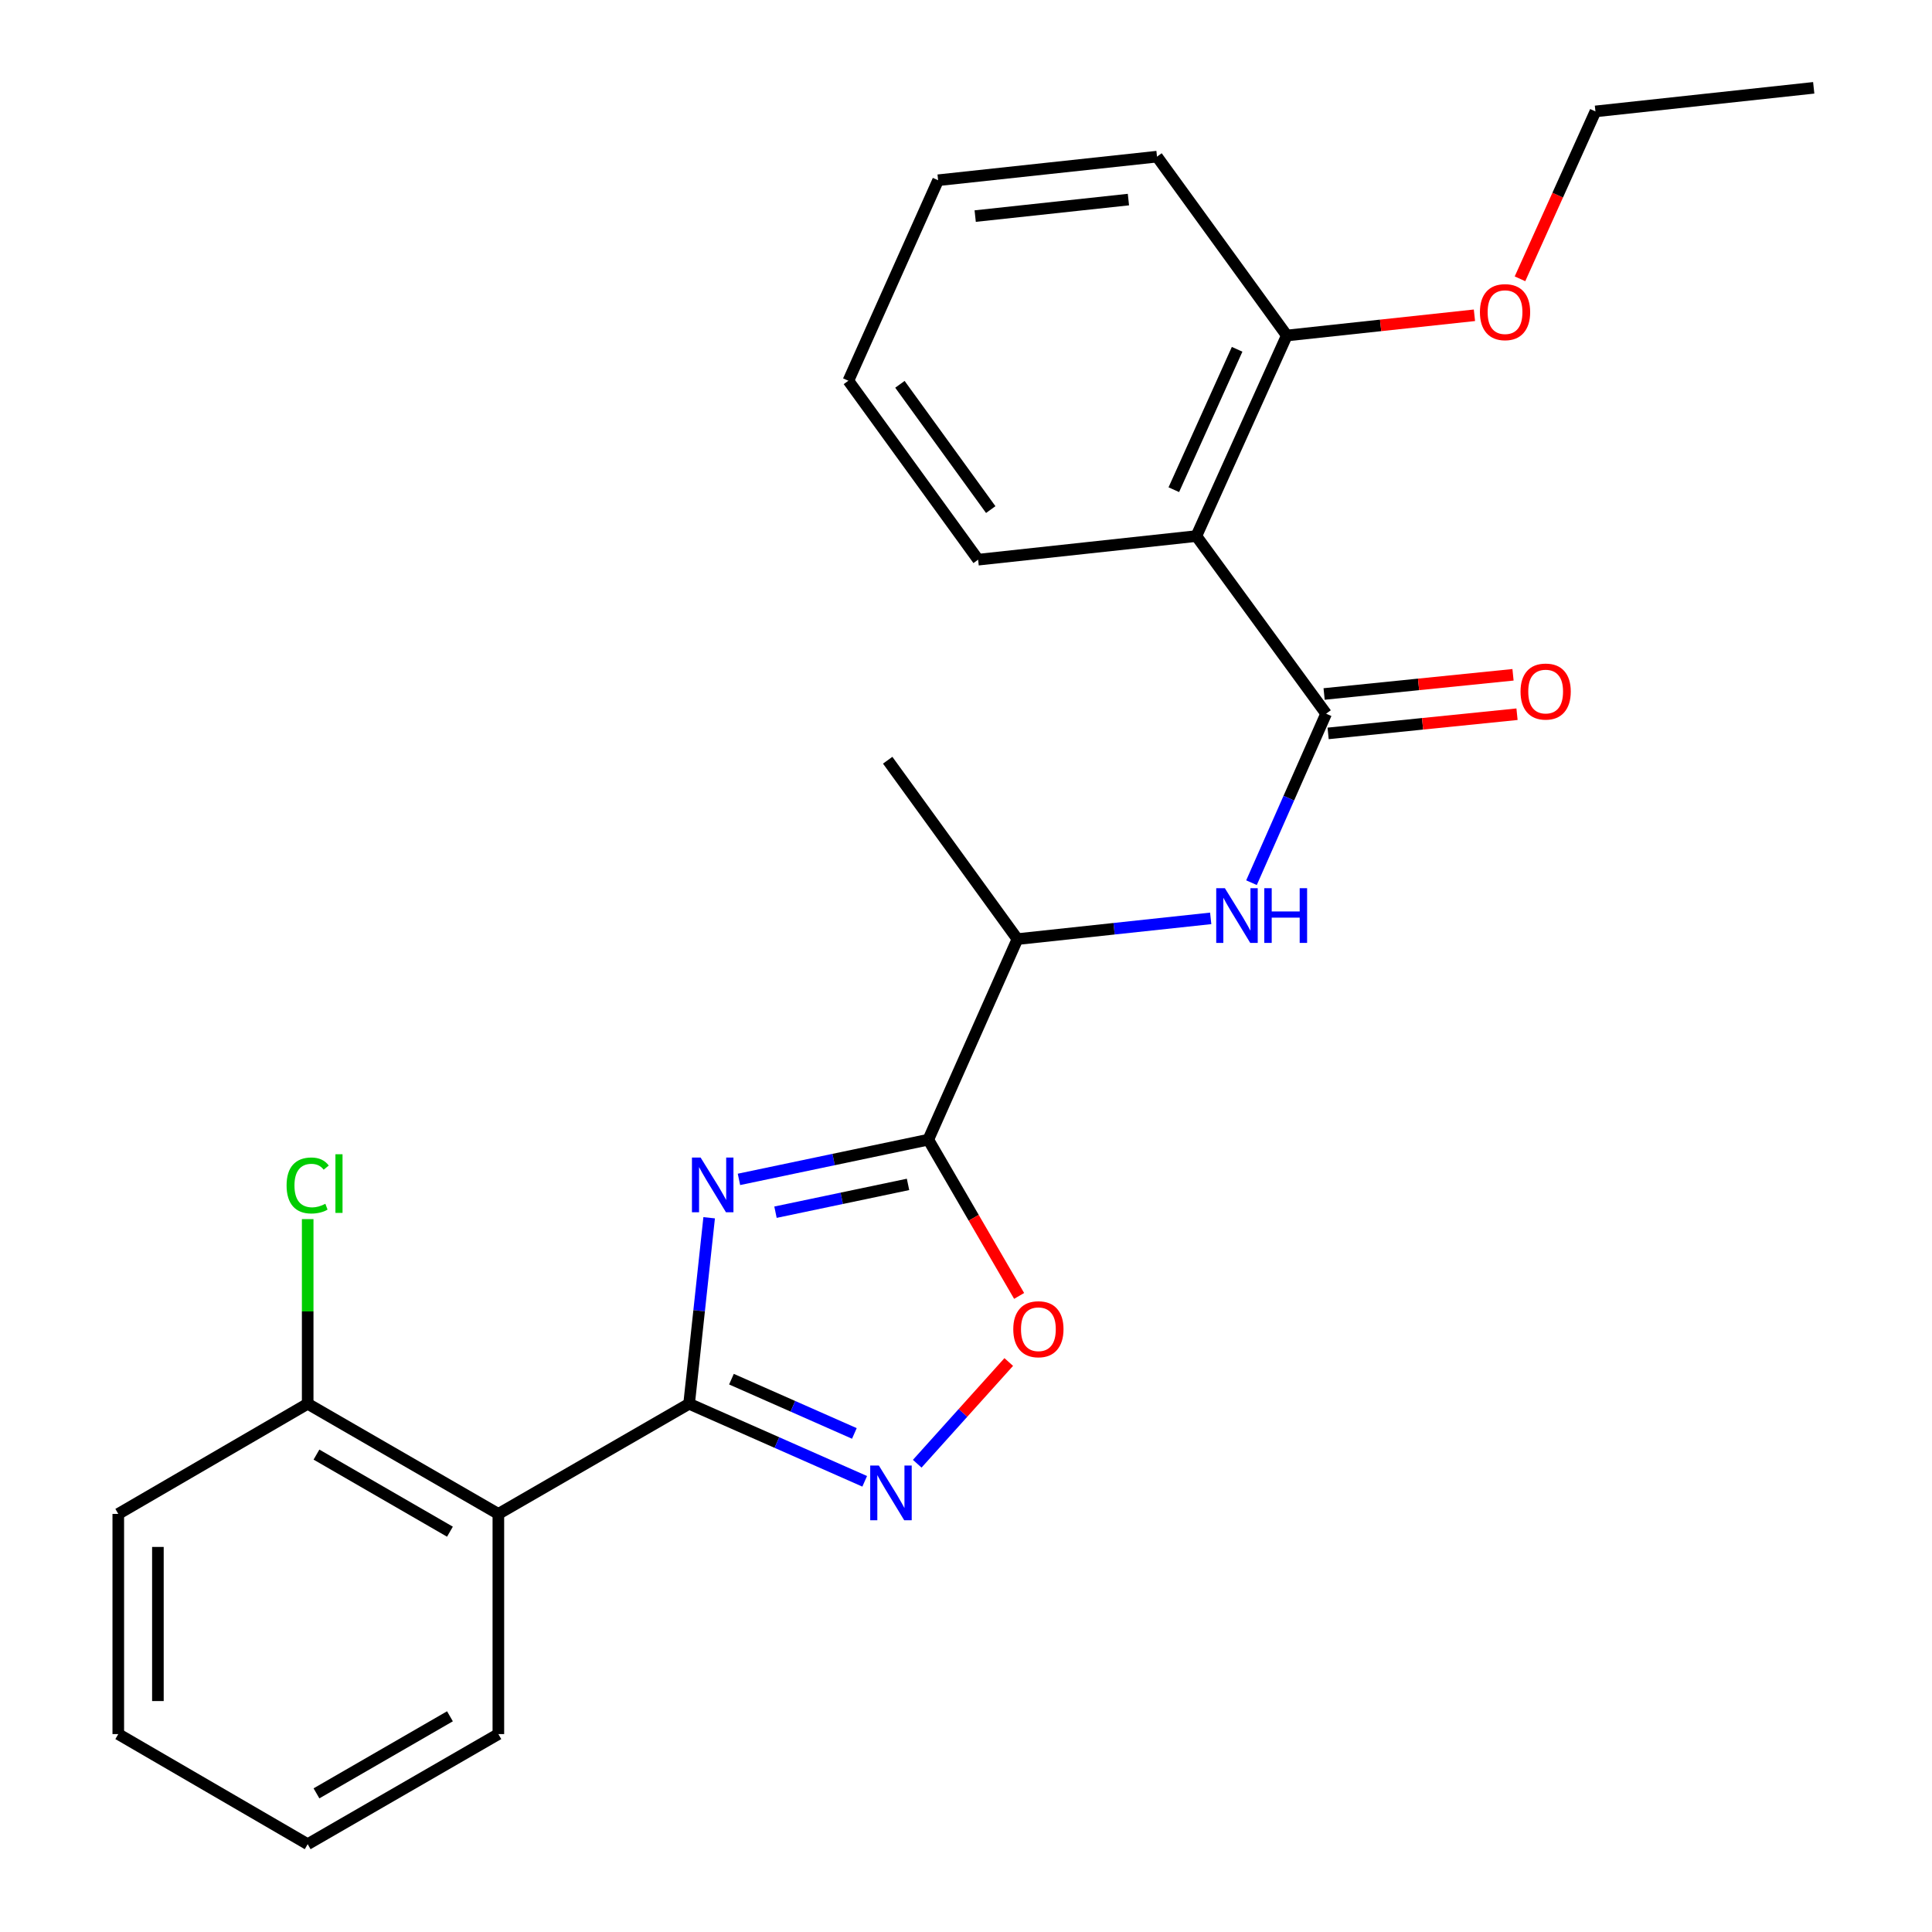 <?xml version='1.0' encoding='iso-8859-1'?>
<svg version='1.1' baseProfile='full'
              xmlns='http://www.w3.org/2000/svg'
                      xmlns:rdkit='http://www.rdkit.org/xml'
                      xmlns:xlink='http://www.w3.org/1999/xlink'
                  xml:space='preserve'
width='1000px' height='1000px' viewBox='0 0 1000 1000'>
<!-- END OF HEADER -->
<rect style='opacity:1.0;fill:#FFFFFF;stroke:none' width='1000' height='1000' x='0' y='0'> </rect>
<path class='bond-0' d='M 367.059,630.309 L 361.87,678.449' style='fill:none;fill-rule:evenodd;stroke:#0000FF;stroke-width:6px;stroke-linecap:butt;stroke-linejoin:miter;stroke-opacity:1' />
<path class='bond-0' d='M 361.87,678.449 L 356.68,726.589' style='fill:none;fill-rule:evenodd;stroke:#000000;stroke-width:6px;stroke-linecap:butt;stroke-linejoin:miter;stroke-opacity:1' />
<path class='bond-1' d='M 382.483,610.449 L 431.484,600.169' style='fill:none;fill-rule:evenodd;stroke:#0000FF;stroke-width:6px;stroke-linecap:butt;stroke-linejoin:miter;stroke-opacity:1' />
<path class='bond-1' d='M 431.484,600.169 L 480.484,589.888' style='fill:none;fill-rule:evenodd;stroke:#000000;stroke-width:6px;stroke-linecap:butt;stroke-linejoin:miter;stroke-opacity:1' />
<path class='bond-1' d='M 401.394,627.435 L 435.695,620.239' style='fill:none;fill-rule:evenodd;stroke:#0000FF;stroke-width:6px;stroke-linecap:butt;stroke-linejoin:miter;stroke-opacity:1' />
<path class='bond-1' d='M 435.695,620.239 L 469.995,613.042' style='fill:none;fill-rule:evenodd;stroke:#000000;stroke-width:6px;stroke-linecap:butt;stroke-linejoin:miter;stroke-opacity:1' />
<path class='bond-2' d='M 356.68,726.589 L 402.123,746.657' style='fill:none;fill-rule:evenodd;stroke:#000000;stroke-width:6px;stroke-linecap:butt;stroke-linejoin:miter;stroke-opacity:1' />
<path class='bond-2' d='M 402.123,746.657 L 447.567,766.726' style='fill:none;fill-rule:evenodd;stroke:#0000FF;stroke-width:6px;stroke-linecap:butt;stroke-linejoin:miter;stroke-opacity:1' />
<path class='bond-2' d='M 378.597,713.851 L 410.408,727.898' style='fill:none;fill-rule:evenodd;stroke:#000000;stroke-width:6px;stroke-linecap:butt;stroke-linejoin:miter;stroke-opacity:1' />
<path class='bond-2' d='M 410.408,727.898 L 442.218,741.946' style='fill:none;fill-rule:evenodd;stroke:#0000FF;stroke-width:6px;stroke-linecap:butt;stroke-linejoin:miter;stroke-opacity:1' />
<path class='bond-4' d='M 356.68,726.589 L 257.951,783.598' style='fill:none;fill-rule:evenodd;stroke:#000000;stroke-width:6px;stroke-linecap:butt;stroke-linejoin:miter;stroke-opacity:1' />
<path class='bond-5' d='M 480.484,589.888 L 503.991,630.328' style='fill:none;fill-rule:evenodd;stroke:#000000;stroke-width:6px;stroke-linecap:butt;stroke-linejoin:miter;stroke-opacity:1' />
<path class='bond-5' d='M 503.991,630.328 L 527.499,670.768' style='fill:none;fill-rule:evenodd;stroke:#FF0000;stroke-width:6px;stroke-linecap:butt;stroke-linejoin:miter;stroke-opacity:1' />
<path class='bond-8' d='M 480.484,589.888 L 526.625,486.078' style='fill:none;fill-rule:evenodd;stroke:#000000;stroke-width:6px;stroke-linecap:butt;stroke-linejoin:miter;stroke-opacity:1' />
<path class='bond-25' d='M 474.754,757.624 L 498.44,731.3' style='fill:none;fill-rule:evenodd;stroke:#0000FF;stroke-width:6px;stroke-linecap:butt;stroke-linejoin:miter;stroke-opacity:1' />
<path class='bond-25' d='M 498.44,731.3 L 522.126,704.975' style='fill:none;fill-rule:evenodd;stroke:#FF0000;stroke-width:6px;stroke-linecap:butt;stroke-linejoin:miter;stroke-opacity:1' />
<path class='bond-3' d='M 686.396,369.406 L 667.083,413.139' style='fill:none;fill-rule:evenodd;stroke:#000000;stroke-width:6px;stroke-linecap:butt;stroke-linejoin:miter;stroke-opacity:1' />
<path class='bond-3' d='M 667.083,413.139 L 647.77,456.873' style='fill:none;fill-rule:evenodd;stroke:#0000FF;stroke-width:6px;stroke-linecap:butt;stroke-linejoin:miter;stroke-opacity:1' />
<path class='bond-6' d='M 686.396,369.406 L 619.236,277.467' style='fill:none;fill-rule:evenodd;stroke:#000000;stroke-width:6px;stroke-linecap:butt;stroke-linejoin:miter;stroke-opacity:1' />
<path class='bond-10' d='M 687.432,379.607 L 736.319,374.641' style='fill:none;fill-rule:evenodd;stroke:#000000;stroke-width:6px;stroke-linecap:butt;stroke-linejoin:miter;stroke-opacity:1' />
<path class='bond-10' d='M 736.319,374.641 L 785.207,369.676' style='fill:none;fill-rule:evenodd;stroke:#FF0000;stroke-width:6px;stroke-linecap:butt;stroke-linejoin:miter;stroke-opacity:1' />
<path class='bond-10' d='M 685.36,359.205 L 734.247,354.239' style='fill:none;fill-rule:evenodd;stroke:#000000;stroke-width:6px;stroke-linecap:butt;stroke-linejoin:miter;stroke-opacity:1' />
<path class='bond-10' d='M 734.247,354.239 L 783.135,349.274' style='fill:none;fill-rule:evenodd;stroke:#FF0000;stroke-width:6px;stroke-linecap:butt;stroke-linejoin:miter;stroke-opacity:1' />
<path class='bond-9' d='M 257.951,783.598 L 159.256,726.589' style='fill:none;fill-rule:evenodd;stroke:#000000;stroke-width:6px;stroke-linecap:butt;stroke-linejoin:miter;stroke-opacity:1' />
<path class='bond-9' d='M 232.89,792.804 L 163.803,752.898' style='fill:none;fill-rule:evenodd;stroke:#000000;stroke-width:6px;stroke-linecap:butt;stroke-linejoin:miter;stroke-opacity:1' />
<path class='bond-13' d='M 257.951,783.598 L 257.951,897.559' style='fill:none;fill-rule:evenodd;stroke:#000000;stroke-width:6px;stroke-linecap:butt;stroke-linejoin:miter;stroke-opacity:1' />
<path class='bond-11' d='M 619.236,277.467 L 666.048,173.656' style='fill:none;fill-rule:evenodd;stroke:#000000;stroke-width:6px;stroke-linecap:butt;stroke-linejoin:miter;stroke-opacity:1' />
<path class='bond-11' d='M 607.564,253.465 L 640.333,180.798' style='fill:none;fill-rule:evenodd;stroke:#000000;stroke-width:6px;stroke-linecap:butt;stroke-linejoin:miter;stroke-opacity:1' />
<path class='bond-14' d='M 619.236,277.467 L 506.277,289.691' style='fill:none;fill-rule:evenodd;stroke:#000000;stroke-width:6px;stroke-linecap:butt;stroke-linejoin:miter;stroke-opacity:1' />
<path class='bond-7' d='M 626.658,475.347 L 576.642,480.712' style='fill:none;fill-rule:evenodd;stroke:#0000FF;stroke-width:6px;stroke-linecap:butt;stroke-linejoin:miter;stroke-opacity:1' />
<path class='bond-7' d='M 576.642,480.712 L 526.625,486.078' style='fill:none;fill-rule:evenodd;stroke:#000000;stroke-width:6px;stroke-linecap:butt;stroke-linejoin:miter;stroke-opacity:1' />
<path class='bond-16' d='M 526.625,486.078 L 459.465,393.49' style='fill:none;fill-rule:evenodd;stroke:#000000;stroke-width:6px;stroke-linecap:butt;stroke-linejoin:miter;stroke-opacity:1' />
<path class='bond-12' d='M 159.256,726.589 L 159.256,678.798' style='fill:none;fill-rule:evenodd;stroke:#000000;stroke-width:6px;stroke-linecap:butt;stroke-linejoin:miter;stroke-opacity:1' />
<path class='bond-12' d='M 159.256,678.798 L 159.256,631.006' style='fill:none;fill-rule:evenodd;stroke:#00CC00;stroke-width:6px;stroke-linecap:butt;stroke-linejoin:miter;stroke-opacity:1' />
<path class='bond-17' d='M 159.256,726.589 L 61.222,783.598' style='fill:none;fill-rule:evenodd;stroke:#000000;stroke-width:6px;stroke-linecap:butt;stroke-linejoin:miter;stroke-opacity:1' />
<path class='bond-15' d='M 666.048,173.656 L 714.608,168.421' style='fill:none;fill-rule:evenodd;stroke:#000000;stroke-width:6px;stroke-linecap:butt;stroke-linejoin:miter;stroke-opacity:1' />
<path class='bond-15' d='M 714.608,168.421 L 763.167,163.186' style='fill:none;fill-rule:evenodd;stroke:#FF0000;stroke-width:6px;stroke-linecap:butt;stroke-linejoin:miter;stroke-opacity:1' />
<path class='bond-18' d='M 666.048,173.656 L 598.866,81.079' style='fill:none;fill-rule:evenodd;stroke:#000000;stroke-width:6px;stroke-linecap:butt;stroke-linejoin:miter;stroke-opacity:1' />
<path class='bond-21' d='M 257.951,897.559 L 159.256,954.545' style='fill:none;fill-rule:evenodd;stroke:#000000;stroke-width:6px;stroke-linecap:butt;stroke-linejoin:miter;stroke-opacity:1' />
<path class='bond-21' d='M 232.893,888.348 L 163.806,928.238' style='fill:none;fill-rule:evenodd;stroke:#000000;stroke-width:6px;stroke-linecap:butt;stroke-linejoin:miter;stroke-opacity:1' />
<path class='bond-20' d='M 506.277,289.691 L 439.117,197.068' style='fill:none;fill-rule:evenodd;stroke:#000000;stroke-width:6px;stroke-linecap:butt;stroke-linejoin:miter;stroke-opacity:1' />
<path class='bond-20' d='M 512.805,263.76 L 465.793,198.924' style='fill:none;fill-rule:evenodd;stroke:#000000;stroke-width:6px;stroke-linecap:butt;stroke-linejoin:miter;stroke-opacity:1' />
<path class='bond-19' d='M 786.744,144.311 L 806.271,100.989' style='fill:none;fill-rule:evenodd;stroke:#FF0000;stroke-width:6px;stroke-linecap:butt;stroke-linejoin:miter;stroke-opacity:1' />
<path class='bond-19' d='M 806.271,100.989 L 825.797,57.667' style='fill:none;fill-rule:evenodd;stroke:#000000;stroke-width:6px;stroke-linecap:butt;stroke-linejoin:miter;stroke-opacity:1' />
<path class='bond-26' d='M 61.222,783.598 L 61.222,897.559' style='fill:none;fill-rule:evenodd;stroke:#000000;stroke-width:6px;stroke-linecap:butt;stroke-linejoin:miter;stroke-opacity:1' />
<path class='bond-26' d='M 81.729,800.692 L 81.729,880.465' style='fill:none;fill-rule:evenodd;stroke:#000000;stroke-width:6px;stroke-linecap:butt;stroke-linejoin:miter;stroke-opacity:1' />
<path class='bond-27' d='M 598.866,81.079 L 485.565,93.292' style='fill:none;fill-rule:evenodd;stroke:#000000;stroke-width:6px;stroke-linecap:butt;stroke-linejoin:miter;stroke-opacity:1' />
<path class='bond-27' d='M 584.068,103.3 L 504.758,111.849' style='fill:none;fill-rule:evenodd;stroke:#000000;stroke-width:6px;stroke-linecap:butt;stroke-linejoin:miter;stroke-opacity:1' />
<path class='bond-22' d='M 825.797,57.667 L 938.778,45.455' style='fill:none;fill-rule:evenodd;stroke:#000000;stroke-width:6px;stroke-linecap:butt;stroke-linejoin:miter;stroke-opacity:1' />
<path class='bond-23' d='M 439.117,197.068 L 485.565,93.292' style='fill:none;fill-rule:evenodd;stroke:#000000;stroke-width:6px;stroke-linecap:butt;stroke-linejoin:miter;stroke-opacity:1' />
<path class='bond-24' d='M 159.256,954.545 L 61.222,897.559' style='fill:none;fill-rule:evenodd;stroke:#000000;stroke-width:6px;stroke-linecap:butt;stroke-linejoin:miter;stroke-opacity:1' />
<path  class='atom-0' d='M 362.633 599.14
L 371.913 614.14
Q 372.833 615.62, 374.313 618.3
Q 375.793 620.98, 375.873 621.14
L 375.873 599.14
L 379.633 599.14
L 379.633 627.46
L 375.753 627.46
L 365.793 611.06
Q 364.633 609.14, 363.393 606.94
Q 362.193 604.74, 361.833 604.06
L 361.833 627.46
L 358.153 627.46
L 358.153 599.14
L 362.633 599.14
' fill='#0000FF'/>
<path  class='atom-3' d='M 454.902 758.57
L 464.182 773.57
Q 465.102 775.05, 466.582 777.73
Q 468.062 780.41, 468.142 780.57
L 468.142 758.57
L 471.902 758.57
L 471.902 786.89
L 468.022 786.89
L 458.062 770.49
Q 456.902 768.57, 455.662 766.37
Q 454.462 764.17, 454.102 763.49
L 454.102 786.89
L 450.422 786.89
L 450.422 758.57
L 454.902 758.57
' fill='#0000FF'/>
<path  class='atom-6' d='M 524.471 688.002
Q 524.471 681.202, 527.831 677.402
Q 531.191 673.602, 537.471 673.602
Q 543.751 673.602, 547.111 677.402
Q 550.471 681.202, 550.471 688.002
Q 550.471 694.882, 547.071 698.802
Q 543.671 702.682, 537.471 702.682
Q 531.231 702.682, 527.831 698.802
Q 524.471 694.922, 524.471 688.002
M 537.471 699.482
Q 541.791 699.482, 544.111 696.602
Q 546.471 693.682, 546.471 688.002
Q 546.471 682.442, 544.111 679.642
Q 541.791 676.802, 537.471 676.802
Q 533.151 676.802, 530.791 679.602
Q 528.471 682.402, 528.471 688.002
Q 528.471 693.722, 530.791 696.602
Q 533.151 699.482, 537.471 699.482
' fill='#FF0000'/>
<path  class='atom-8' d='M 633.995 459.728
L 643.275 474.728
Q 644.195 476.208, 645.675 478.888
Q 647.155 481.568, 647.235 481.728
L 647.235 459.728
L 650.995 459.728
L 650.995 488.048
L 647.115 488.048
L 637.155 471.648
Q 635.995 469.728, 634.755 467.528
Q 633.555 465.328, 633.195 464.648
L 633.195 488.048
L 629.515 488.048
L 629.515 459.728
L 633.995 459.728
' fill='#0000FF'/>
<path  class='atom-8' d='M 654.395 459.728
L 658.235 459.728
L 658.235 471.768
L 672.715 471.768
L 672.715 459.728
L 676.555 459.728
L 676.555 488.048
L 672.715 488.048
L 672.715 474.968
L 658.235 474.968
L 658.235 488.048
L 654.395 488.048
L 654.395 459.728
' fill='#0000FF'/>
<path  class='atom-11' d='M 787.026 357.945
Q 787.026 351.145, 790.386 347.345
Q 793.746 343.545, 800.026 343.545
Q 806.306 343.545, 809.666 347.345
Q 813.026 351.145, 813.026 357.945
Q 813.026 364.825, 809.626 368.745
Q 806.226 372.625, 800.026 372.625
Q 793.786 372.625, 790.386 368.745
Q 787.026 364.865, 787.026 357.945
M 800.026 369.425
Q 804.346 369.425, 806.666 366.545
Q 809.026 363.625, 809.026 357.945
Q 809.026 352.385, 806.666 349.585
Q 804.346 346.745, 800.026 346.745
Q 795.706 346.745, 793.346 349.545
Q 791.026 352.345, 791.026 357.945
Q 791.026 363.665, 793.346 366.545
Q 795.706 369.425, 800.026 369.425
' fill='#FF0000'/>
<path  class='atom-13' d='M 148.336 613.597
Q 148.336 606.557, 151.616 602.877
Q 154.936 599.157, 161.216 599.157
Q 167.056 599.157, 170.176 603.277
L 167.536 605.437
Q 165.256 602.437, 161.216 602.437
Q 156.936 602.437, 154.656 605.317
Q 152.416 608.157, 152.416 613.597
Q 152.416 619.197, 154.736 622.077
Q 157.096 624.957, 161.656 624.957
Q 164.776 624.957, 168.416 623.077
L 169.536 626.077
Q 168.056 627.037, 165.816 627.597
Q 163.576 628.157, 161.096 628.157
Q 154.936 628.157, 151.616 624.397
Q 148.336 620.637, 148.336 613.597
' fill='#00CC00'/>
<path  class='atom-13' d='M 173.616 597.437
L 177.296 597.437
L 177.296 627.797
L 173.616 627.797
L 173.616 597.437
' fill='#00CC00'/>
<path  class='atom-16' d='M 766.007 161.558
Q 766.007 154.758, 769.367 150.958
Q 772.727 147.158, 779.007 147.158
Q 785.287 147.158, 788.647 150.958
Q 792.007 154.758, 792.007 161.558
Q 792.007 168.438, 788.607 172.358
Q 785.207 176.238, 779.007 176.238
Q 772.767 176.238, 769.367 172.358
Q 766.007 168.478, 766.007 161.558
M 779.007 173.038
Q 783.327 173.038, 785.647 170.158
Q 788.007 167.238, 788.007 161.558
Q 788.007 155.998, 785.647 153.198
Q 783.327 150.358, 779.007 150.358
Q 774.687 150.358, 772.327 153.158
Q 770.007 155.958, 770.007 161.558
Q 770.007 167.278, 772.327 170.158
Q 774.687 173.038, 779.007 173.038
' fill='#FF0000'/>
</svg>
